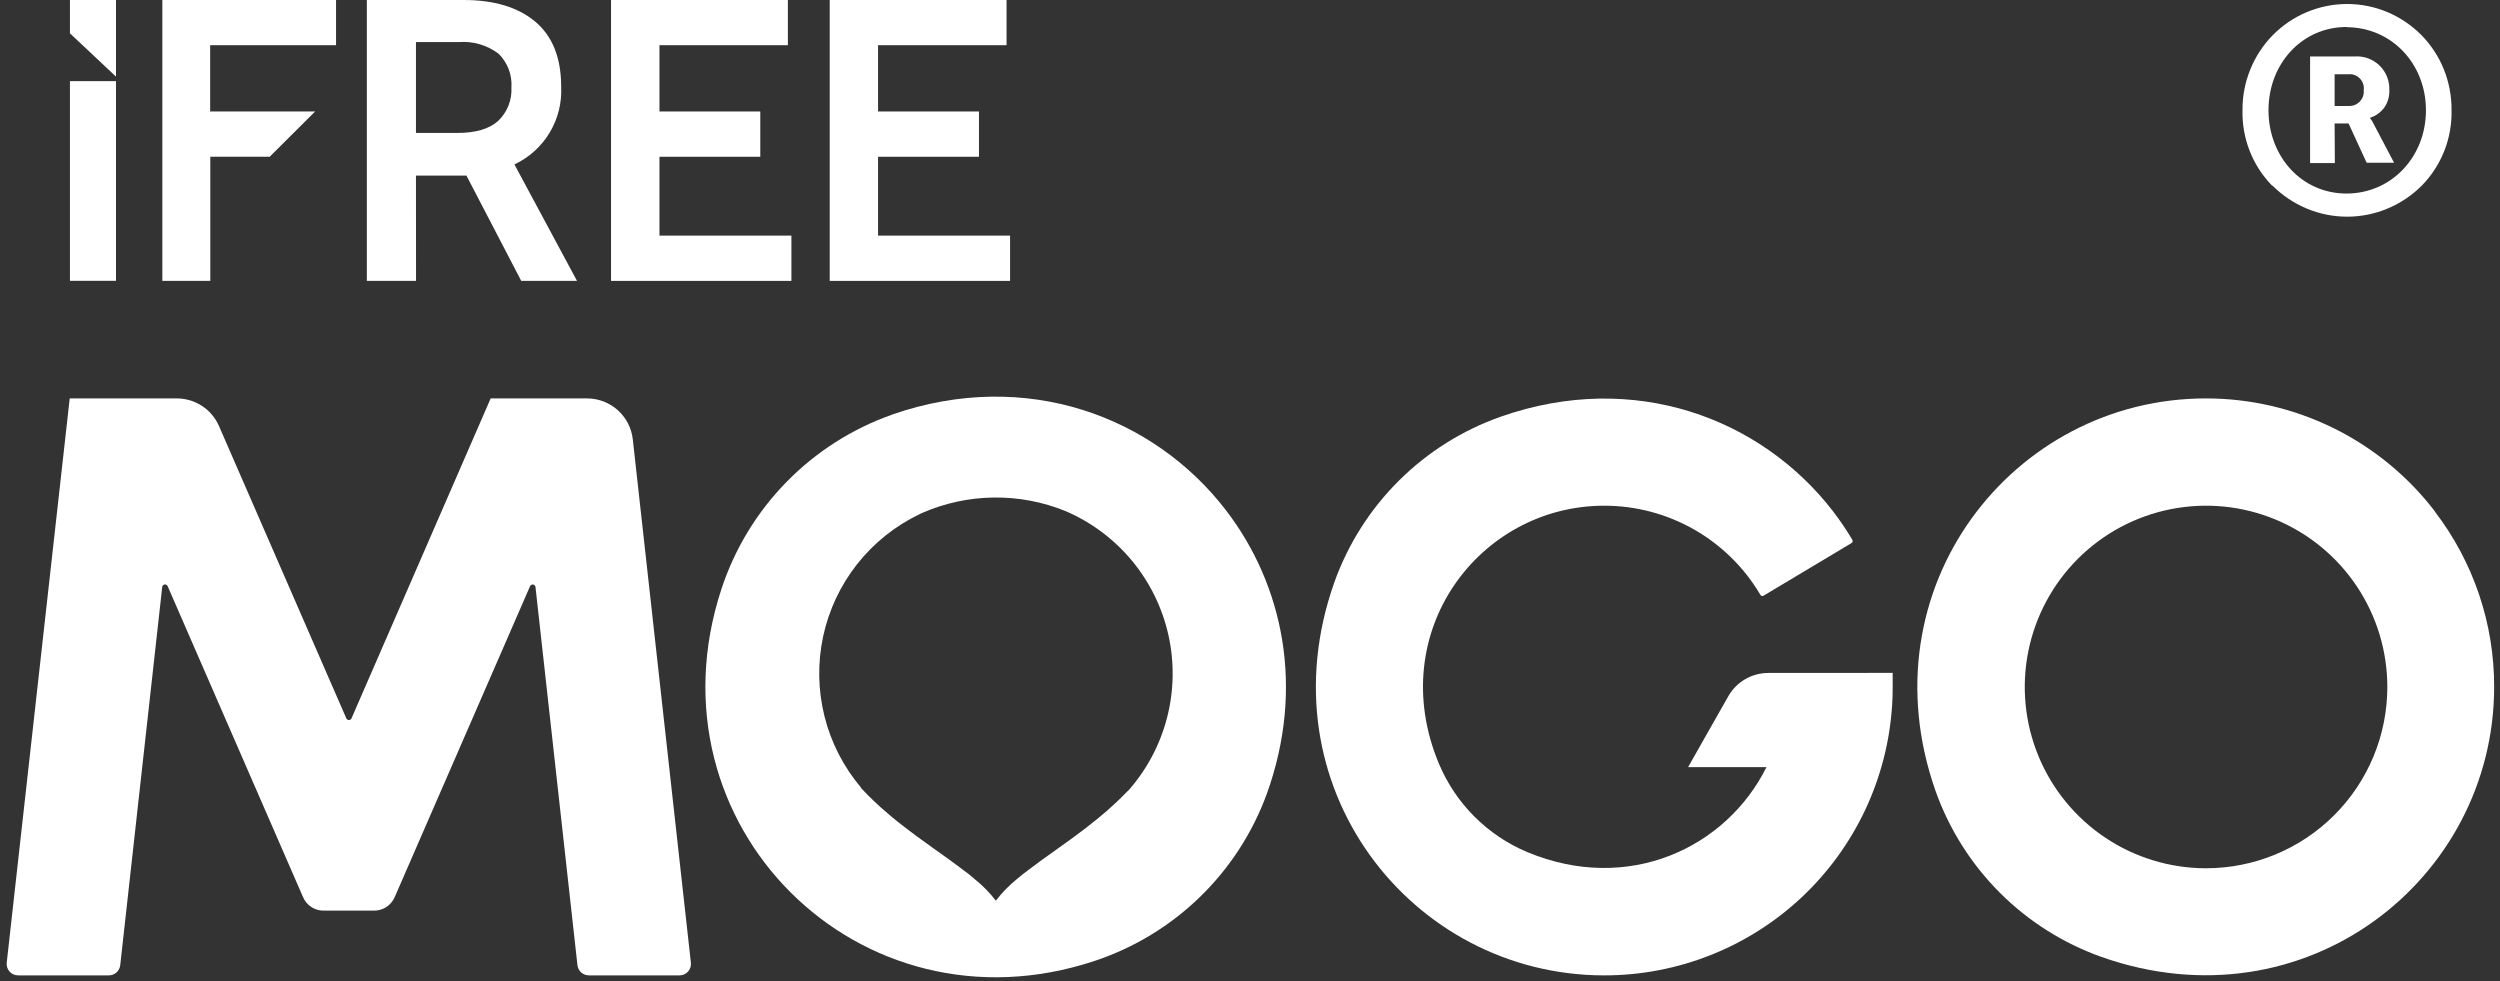 <svg width="372" height="146" viewBox="0 0 372 146" fill="none" xmlns="http://www.w3.org/2000/svg">
<rect x="0" y="0" width="372" height="146" fill="#333333" stroke="none"/>
<path d="M362.327 76.114C358.319 70.873 353.156 66.628 347.239 63.709C341.323 60.791 334.812 59.277 328.215 59.286C299.507 59.286 277.377 87.492 288.014 117.705C290.039 123.398 293.307 128.569 297.581 132.841C301.855 137.112 307.026 140.378 312.721 142.4C342.934 153.049 371.129 130.919 371.129 102.2C371.146 92.758 368.035 83.577 362.281 76.091L362.327 76.114ZM328.215 129.198C322.881 129.189 317.671 127.599 313.241 124.629C308.811 121.66 305.36 117.444 303.326 112.514C301.291 107.584 300.763 102.162 301.809 96.932C302.855 91.703 305.428 86.9 309.202 83.132C312.976 79.364 317.783 76.8 323.014 75.763C328.246 74.725 333.667 75.262 338.594 77.305C343.52 79.348 347.73 82.806 350.692 87.241C353.654 91.676 355.235 96.889 355.235 102.223C355.235 105.769 354.536 109.28 353.178 112.556C351.819 115.832 349.828 118.808 347.318 121.313C344.809 123.818 341.83 125.805 338.552 127.157C335.274 128.51 331.761 129.204 328.215 129.198Z" fill="white"/>
<path d="M132.765 61.692C126.825 63.782 121.444 67.21 117.038 71.709C112.632 76.208 109.318 81.658 107.352 87.641C95.825 122.676 127.874 154.622 162.887 142.982C168.754 141.034 174.105 137.786 178.541 133.48C182.977 129.175 186.383 123.922 188.505 118.116C194.205 102.303 190.922 87.002 182.428 75.932C171.722 61.988 152.694 54.76 132.765 61.68V61.692ZM167.778 117.717L167.721 117.785C166.752 118.8 165.725 119.758 164.688 120.67C163.65 121.582 162.784 122.266 161.803 123.018L161.678 123.132C158.588 125.504 155.476 127.556 152.876 129.563C152.837 129.586 152.802 129.617 152.774 129.654C152.324 129.966 151.894 130.305 151.485 130.669C151.442 130.692 151.403 130.723 151.371 130.76C150.183 131.717 149.111 132.812 148.179 134.021C147.274 132.839 146.229 131.77 145.067 130.84C145.01 130.774 144.945 130.716 144.873 130.669C144.462 130.304 144.029 129.973 143.596 129.654L143.47 129.563C140.666 127.396 137.245 125.173 133.939 122.551L133.643 122.323C133.591 122.271 133.534 122.225 133.472 122.186C133.016 121.81 132.548 121.445 132.103 121.046C130.693 119.86 129.356 118.588 128.102 117.238C128.098 117.215 128.098 117.192 128.102 117.17C125.513 114.104 123.66 110.486 122.686 106.594C121.711 102.701 121.642 98.637 122.481 94.713C123.321 90.79 125.048 87.11 127.53 83.957C130.013 80.805 133.184 78.262 136.801 76.525C136.949 76.456 137.086 76.376 137.234 76.319C140.592 74.853 144.209 74.075 147.873 74.03C151.537 73.985 155.173 74.674 158.566 76.057C162.397 77.701 165.782 80.231 168.442 83.441C171.102 86.65 172.961 90.446 173.866 94.516C174.77 98.585 174.694 102.811 173.643 106.845C172.593 110.879 170.598 114.606 167.823 117.717" fill="white"/>
<path d="M338.133 27.602C339.587 29.065 341.315 30.228 343.218 31.023C345.129 31.827 347.181 32.242 349.255 32.242C351.328 32.242 353.381 31.827 355.292 31.023C357.195 30.228 358.923 29.065 360.377 27.602C361.825 26.12 362.961 24.362 363.719 22.433C364.477 20.505 364.84 18.444 364.789 16.372C364.804 14.303 364.417 12.251 363.649 10.329C362.876 8.415 361.733 6.671 360.285 5.199C358.827 3.741 357.1 2.58 355.2 1.779C353.299 0.991 351.26 0.589 349.202 0.596C347.144 0.603 345.108 1.019 343.213 1.82C341.317 2.621 339.599 3.791 338.16 5.261C336.72 6.732 335.587 8.474 334.827 10.386C334.051 12.297 333.664 14.344 333.686 16.406C333.635 18.478 333.999 20.539 334.756 22.468C335.514 24.396 336.651 26.154 338.099 27.636L338.133 27.602ZM349.158 4.047C355.839 4.047 360.981 9.463 360.981 16.406C360.981 23.349 355.839 28.799 349.158 28.799C342.477 28.799 337.551 23.293 337.551 16.395C337.551 9.497 342.522 4.013 349.192 4.013" fill="white"/>
<path d="M347.391 18.367H349.466L352.156 24.216H356.238L353.239 18.515C353.096 18.187 352.908 17.88 352.681 17.603V17.512C353.541 17.241 354.289 16.696 354.813 15.961C355.315 15.216 355.567 14.329 355.531 13.43C355.562 12.747 355.448 12.065 355.195 11.429C354.943 10.794 354.558 10.219 354.066 9.743C353.574 9.268 352.987 8.902 352.343 8.671C351.7 8.44 351.014 8.348 350.332 8.403H343.742V24.262H347.425L347.391 18.367ZM347.391 11.048H349.466C349.779 11.015 350.096 11.058 350.389 11.173C350.678 11.287 350.938 11.462 351.153 11.686C351.37 11.909 351.533 12.178 351.632 12.473C351.736 12.765 351.767 13.078 351.723 13.385C351.758 13.7 351.723 14.02 351.62 14.32C351.514 14.617 351.347 14.889 351.13 15.118C350.911 15.342 350.647 15.517 350.355 15.631C350.057 15.745 349.738 15.791 349.42 15.768H347.391V11.048Z" fill="white"/>
<path d="M17.259 12.074H10.407V41.785H17.259V12.074Z" fill="white"/>
<path d="M61.895 26.131H69.408L77.56 41.797H85.86L76.546 24.467C78.728 23.444 80.556 21.794 81.795 19.726C83.034 17.658 83.628 15.268 83.5 12.861C83.5 8.585 82.189 5.336 79.612 3.192C77.036 1.049 73.49 0 68.975 0H54.587V41.797H61.906L61.895 26.131ZM61.895 6.259H68.268C70.381 6.097 72.48 6.709 74.174 7.981C74.839 8.63 75.355 9.416 75.688 10.284C76.021 11.152 76.161 12.081 76.101 13.009C76.15 13.93 76.001 14.85 75.662 15.708C75.324 16.566 74.805 17.34 74.14 17.98C72.829 19.177 70.788 19.781 68.086 19.781H61.895V6.259Z" fill="white"/>
<path d="M117.76 35.059H98.127V23.327H113.131V16.589H98.127V6.727H117.236V0H90.922V41.797H117.76V35.059Z" fill="white"/>
<path d="M150.299 35.059H130.655V23.327H145.67V16.589H130.655V6.727H149.775V0H123.461V41.797H150.299V35.059Z" fill="white"/>
<path d="M17.259 0H10.407V4.96L17.259 11.401V0Z" fill="white"/>
<path d="M31.293 23.327H40.129L46.89 16.589H31.271V6.727H50.003V0H24.156V41.797H31.293V23.327Z" fill="white"/>
<path d="M87.376 59.286H73.011L52.306 106.886C52.274 106.961 52.22 107.026 52.151 107.071C52.082 107.117 52.001 107.141 51.919 107.141C51.836 107.141 51.756 107.117 51.687 107.071C51.618 107.026 51.564 106.961 51.531 106.886L32.594 63.413C32.066 62.191 31.192 61.149 30.08 60.416C28.968 59.682 27.666 59.29 26.335 59.286H10.373L1.001 143.244C0.974 143.484 0.998 143.727 1.071 143.956C1.145 144.186 1.267 144.398 1.429 144.577C1.59 144.756 1.789 144.898 2.01 144.995C2.231 145.091 2.47 145.14 2.712 145.136H16.188C16.602 145.137 17.003 144.988 17.316 144.715C17.628 144.442 17.831 144.065 17.886 143.654L24.134 87.378C24.136 87.282 24.17 87.189 24.232 87.115C24.294 87.04 24.38 86.99 24.474 86.971C24.569 86.952 24.668 86.967 24.753 87.012C24.838 87.057 24.906 87.13 24.944 87.219L45.101 133.507C45.358 134.103 45.785 134.61 46.328 134.965C46.872 135.319 47.508 135.506 48.157 135.502H55.658C56.309 135.506 56.946 135.319 57.49 134.964C58.035 134.609 58.465 134.103 58.725 133.507C62.67 124.455 75.234 95.599 78.871 87.23C78.907 87.143 78.972 87.071 79.054 87.025C79.136 86.978 79.232 86.961 79.325 86.976C79.418 86.99 79.504 87.035 79.568 87.104C79.633 87.173 79.672 87.262 79.681 87.356L85.928 143.654C85.984 144.069 86.19 144.449 86.508 144.723C86.825 144.996 87.231 145.143 87.65 145.136H101.115C101.354 145.136 101.591 145.086 101.809 144.988C102.028 144.89 102.223 144.747 102.382 144.568C102.542 144.389 102.661 144.179 102.734 143.951C102.806 143.723 102.829 143.482 102.802 143.244L94.16 65.385C93.978 63.712 93.185 62.165 91.933 61.04C90.682 59.914 89.059 59.29 87.376 59.286" fill="white"/>
<path d="M265.61 100.136H263.136C261.933 100.134 260.75 100.448 259.707 101.049C258.664 101.649 257.798 102.514 257.196 103.557L251.188 114.148H262.851C256.9 126.131 242.329 133.074 227.257 126.792C221.32 124.3 216.599 119.575 214.111 113.635C205.925 94.059 220.12 75.248 238.715 75.248C243.408 75.246 248.02 76.47 252.095 78.797C256.17 81.125 259.567 84.476 261.95 88.519C261.972 88.557 262.001 88.591 262.035 88.618C262.07 88.645 262.11 88.666 262.152 88.677C262.195 88.689 262.239 88.692 262.283 88.686C262.326 88.681 262.368 88.666 262.407 88.644L275.506 80.811C275.584 80.762 275.64 80.685 275.663 80.597C275.686 80.508 275.675 80.413 275.632 80.333C274.766 78.871 273.815 77.462 272.782 76.114C262.087 62.216 243.139 55.045 223.323 61.999C217.621 64.007 212.437 67.261 208.152 71.525C203.866 75.79 200.585 80.956 198.549 86.649C187.843 116.896 209.95 145.137 238.715 145.137C249.636 145.14 260.147 140.979 268.106 133.501C276.065 126.023 280.873 115.791 281.549 104.891C281.606 104.07 281.629 103.237 281.629 102.405C281.629 101.778 281.629 100.125 281.629 100.125L265.61 100.136Z" fill="white"/>
</svg>
